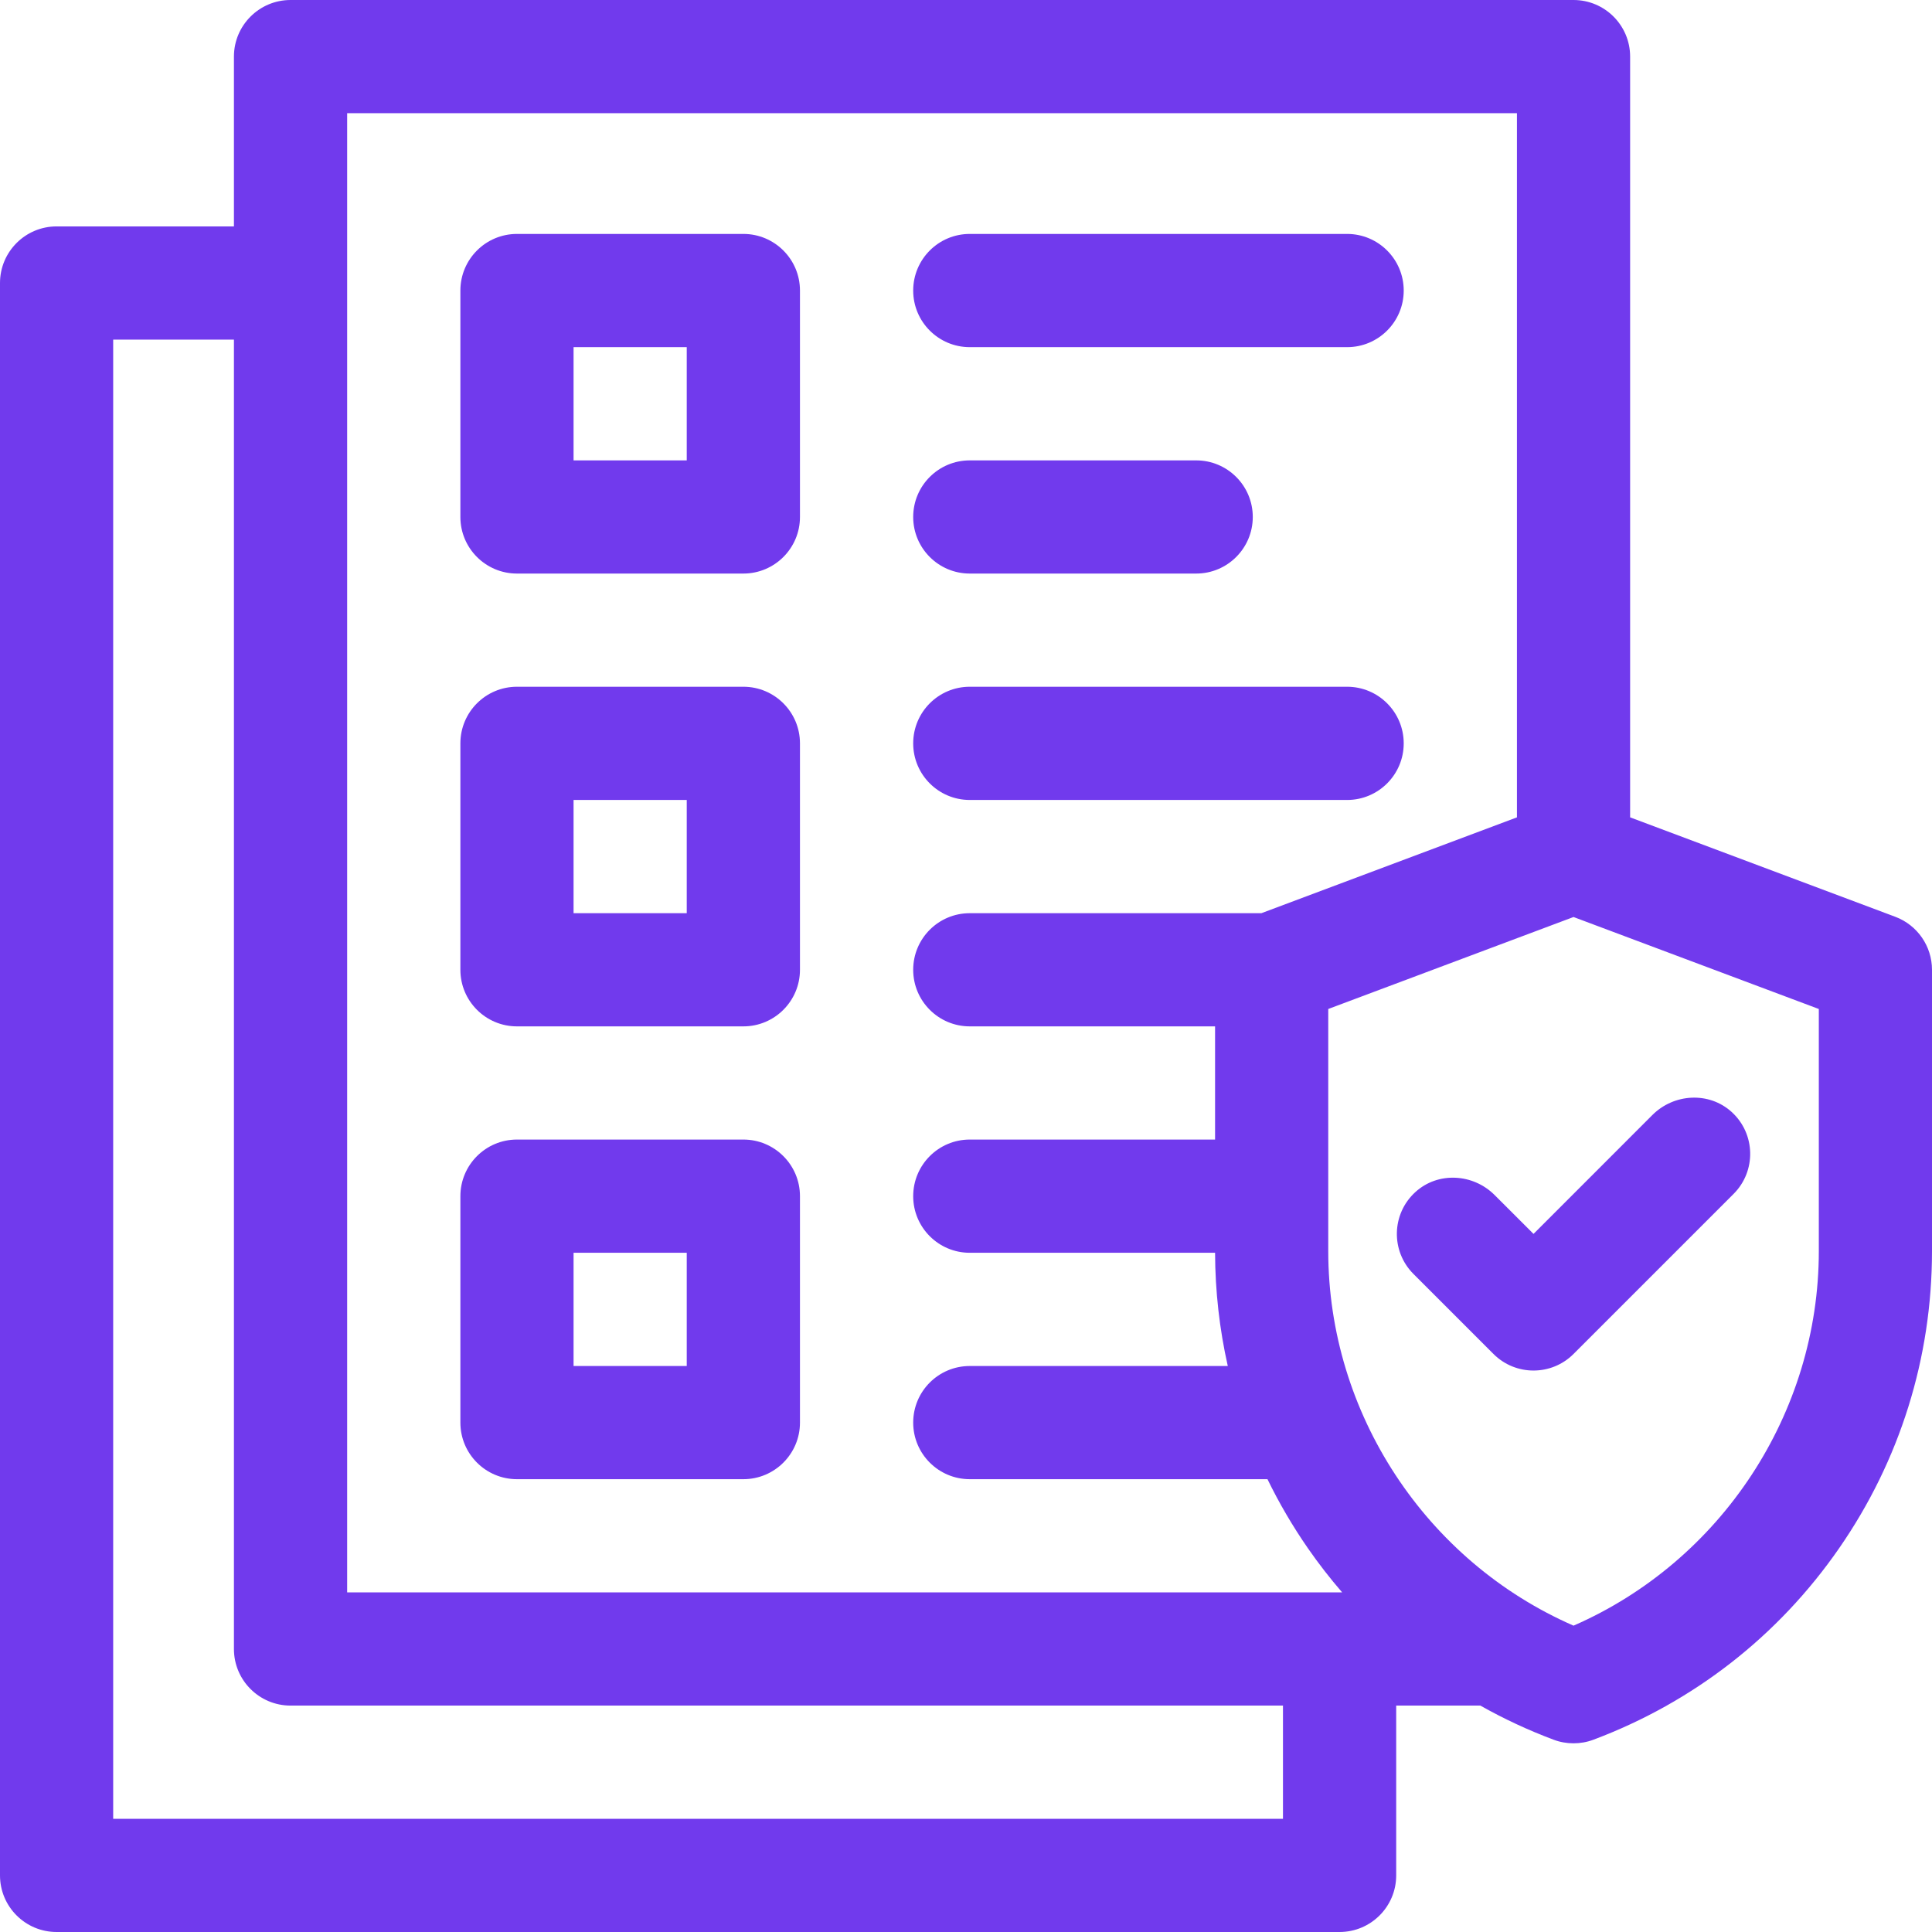 <svg width="48" height="48" viewBox="0 0 48 48" fill="none" xmlns="http://www.w3.org/2000/svg">
<g clip-path="url(#clip0_2691_14110)">
<path fill-rule="evenodd" clip-rule="evenodd" d="M40.5 20.307L47.087 22.777C47.636 22.983 48 23.508 48 24.094V31.084C48 33.735 47.202 36.289 45.691 38.468C44.181 40.648 42.07 42.292 39.587 43.223C39.428 43.283 39.261 43.312 39.094 43.312C38.926 43.312 38.759 43.283 38.6 43.223C37.967 42.986 37.359 42.702 36.779 42.375H34.688V46.594C34.688 47.37 34.058 48 33.281 48H1.406C0.63 48 0 47.37 0 46.594V7.031C0 6.255 0.63 5.625 1.406 5.625H5.812V1.406C5.812 0.63 6.442 0 7.219 0H39.094C39.87 0 40.5 0.63 40.5 1.406V20.307ZM2.812 45.188H31.875V42.375H7.219C6.442 42.375 5.812 41.745 5.812 40.969V8.438H2.812V45.188ZM8.625 2.812V39.562H33.345C33.045 39.215 32.761 38.85 32.496 38.468C32.115 37.918 31.779 37.344 31.49 36.75H24.094C23.317 36.75 22.688 36.12 22.688 35.344C22.688 34.567 23.317 33.938 24.094 33.938H30.504C30.298 33.022 30.191 32.08 30.188 31.125H24.094C23.317 31.125 22.688 30.495 22.688 29.719C22.688 28.942 23.317 28.312 24.094 28.312H30.188V25.5H24.094C23.317 25.5 22.688 24.87 22.688 24.094C22.688 23.317 23.317 22.688 24.094 22.688H31.339L37.688 20.307V2.812H8.625ZM39.094 40.389C42.76 38.788 45.188 35.114 45.188 31.084V25.068L39.094 22.783L33 25.068V31.084C33 35.114 35.428 38.788 39.094 40.389ZM12.844 5.812H18.469C19.245 5.812 19.875 6.442 19.875 7.219V12.844C19.875 13.62 19.245 14.25 18.469 14.25H12.844C12.067 14.25 11.438 13.62 11.438 12.844V7.219C11.438 6.442 12.067 5.812 12.844 5.812ZM14.25 11.438H17.062V8.625H14.25V11.438ZM29.719 14.25H24.094C23.317 14.25 22.688 13.62 22.688 12.844C22.688 12.067 23.317 11.438 24.094 11.438H29.719C30.495 11.438 31.125 12.067 31.125 12.844C31.125 13.62 30.495 14.25 29.719 14.25ZM24.094 8.625H33.469C34.245 8.625 34.875 7.995 34.875 7.219C34.875 6.442 34.245 5.812 33.469 5.812H24.094C23.317 5.812 22.688 6.442 22.688 7.219C22.688 7.995 23.317 8.625 24.094 8.625ZM12.844 17.062H18.469C19.245 17.062 19.875 17.692 19.875 18.469V24.094C19.875 24.87 19.245 25.5 18.469 25.5H12.844C12.067 25.5 11.438 24.87 11.438 24.094V18.469C11.438 17.692 12.067 17.062 12.844 17.062ZM14.25 22.688H17.062V19.875H14.25V22.688ZM24.094 19.875H33.469C34.245 19.875 34.875 19.245 34.875 18.469C34.875 17.692 34.245 17.062 33.469 17.062H24.094C23.317 17.062 22.688 17.692 22.688 18.469C22.688 19.245 23.317 19.875 24.094 19.875ZM12.844 28.312H18.469C19.245 28.312 19.875 28.942 19.875 29.719V35.344C19.875 36.12 19.245 36.75 18.469 36.75H12.844C12.067 36.75 11.438 36.12 11.438 35.344V29.719C11.438 28.942 12.067 28.312 12.844 28.312ZM14.25 33.938H17.062V31.125H14.25V33.938ZM37.133 29.69C36.598 29.155 35.726 29.105 35.166 29.615C34.568 30.159 34.551 31.086 35.117 31.651L37.105 33.639C37.654 34.188 38.545 34.188 39.094 33.639L43.071 29.662C43.636 29.097 43.62 28.17 43.022 27.626C42.462 27.117 41.59 27.166 41.054 27.701L38.1 30.656L37.133 29.69Z" fill="#713AED"/>
</g>
<defs>
<clipPath id="clip0_2691_14110">
<rect width="48" height="48" fill="white"/>
</clipPath>
</defs>
</svg>
